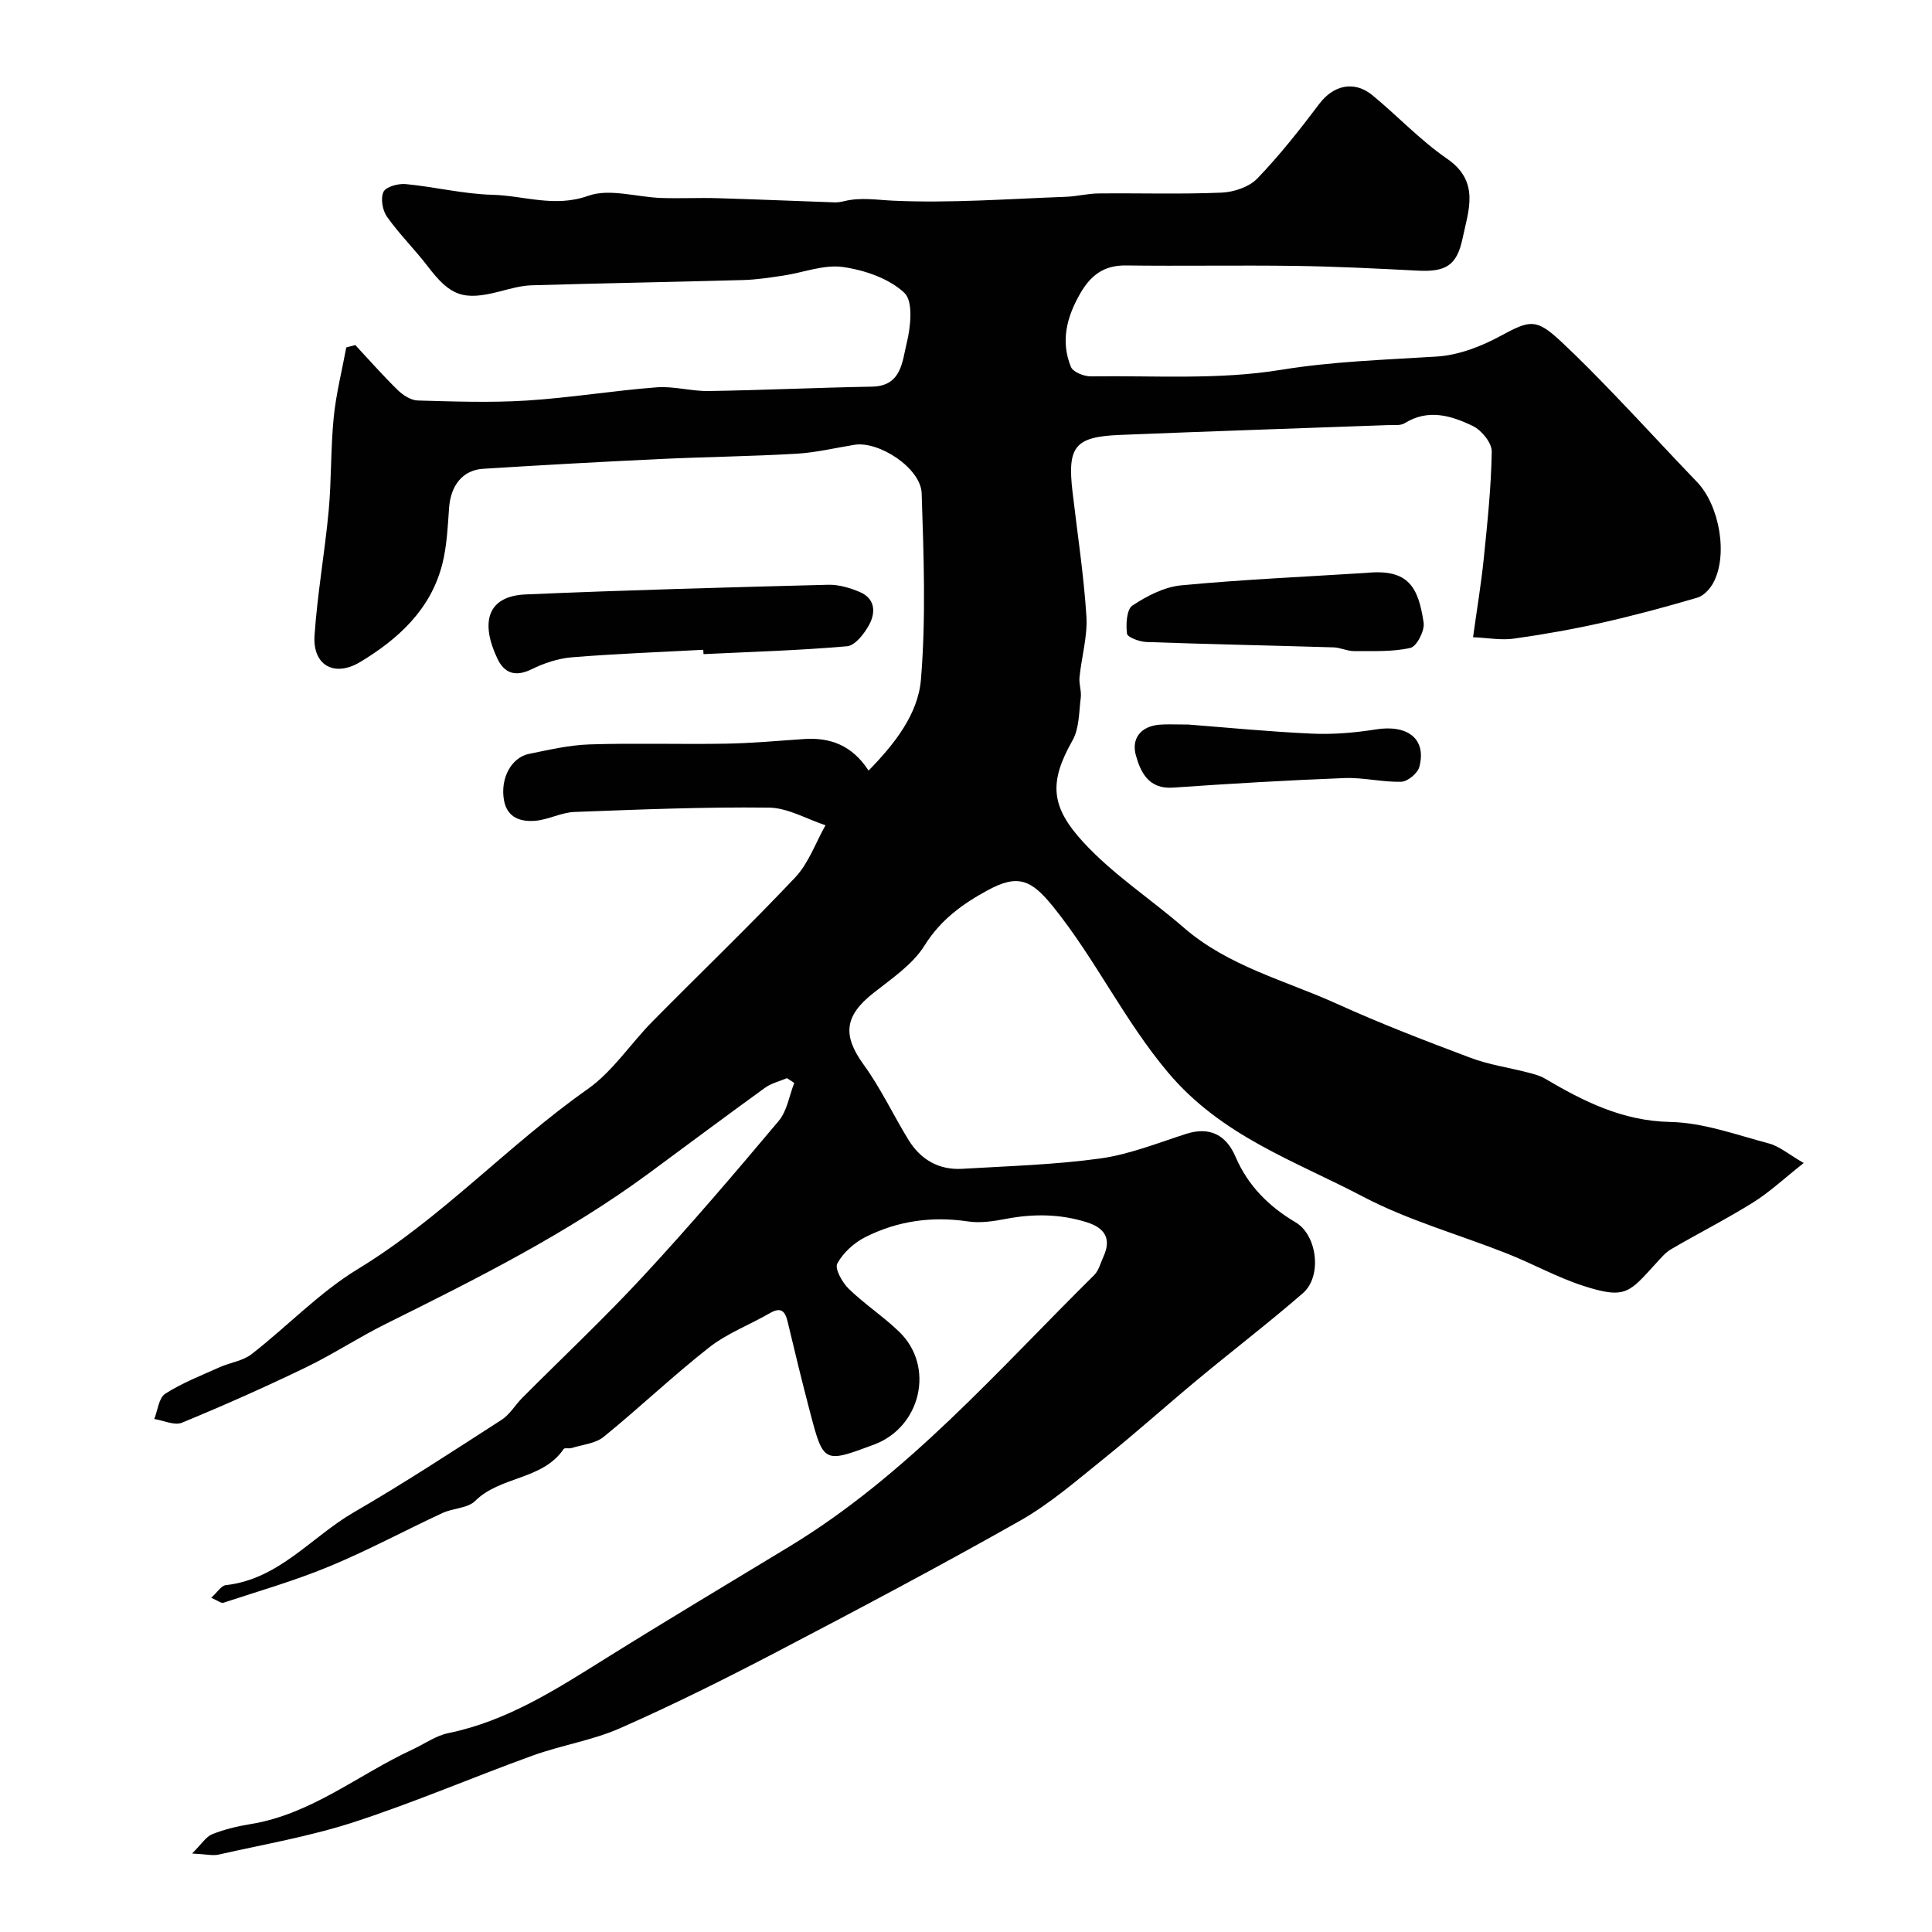 <svg enable-background="new 0 0 400 400" viewBox="0 0 400 400" xmlns="http://www.w3.org/2000/svg"><g fill="#010102"><path d="m43.73 330.8c1.3-1.17 2.08-2.5 3.01-2.61 11.02-1.22 17.73-10 26.51-15.08 10.41-6.03 20.48-12.63 30.6-19.15 1.7-1.1 2.81-3.07 4.28-4.55 8.4-8.43 17.09-16.59 25.16-25.32 9.62-10.39 18.82-21.17 27.93-32.01 1.74-2.07 2.18-5.22 3.22-7.87-.5-.33-1.01-.66-1.51-.99-1.53.65-3.24 1.05-4.55 2-8.08 5.84-16.07 11.82-24.1 17.74-16.93 12.46-35.63 21.81-54.37 31.12-5.64 2.8-10.94 6.3-16.61 9.04-8.43 4.07-16.99 7.88-25.64 11.44-1.54.63-3.79-.47-5.72-.77.72-1.8.94-4.38 2.27-5.23 3.49-2.24 7.44-3.77 11.26-5.49 2.18-.98 4.8-1.29 6.61-2.7 7.43-5.77 14.05-12.79 22.01-17.63 17.37-10.56 31.07-25.63 47.56-37.24 5.19-3.65 8.88-9.4 13.43-14.01 9.83-9.97 19.95-19.65 29.56-29.83 2.78-2.95 4.22-7.17 6.27-10.8-3.9-1.28-7.79-3.6-11.7-3.65-13.43-.16-26.87.39-40.29.9-2.7.1-5.34 1.58-8.06 1.82-3.01.26-5.85-.59-6.51-4.22-.82-4.5 1.47-8.87 5.19-9.63 4.15-.84 8.35-1.83 12.56-1.96 9.35-.3 18.71.01 28.07-.15 5.44-.09 10.87-.59 16.3-.96 5.43-.36 9.94 1.28 13.36 6.53 5.43-5.55 10.25-11.7 10.84-18.86 1.06-12.77.57-25.7.15-38.55-.17-5.2-8.83-10.86-13.9-10.04-4.02.65-8.02 1.62-12.06 1.85-9.42.55-18.87.65-28.3 1.1-12.19.58-24.37 1.25-36.55 2.02-4.23.27-6.7 3.46-7.03 8.07-.29 3.92-.45 7.93-1.42 11.71-2.39 9.34-9.08 15.45-16.95 20.2-5.4 3.26-9.9.69-9.49-5.45.58-8.65 2.13-17.23 2.93-25.87.59-6.4.4-12.88 1.04-19.28.48-4.87 1.71-9.67 2.6-14.51.62-.16 1.24-.33 1.87-.49 2.92 3.13 5.74 6.35 8.81 9.34 1.08 1.05 2.72 2.1 4.13 2.14 7.52.21 15.07.48 22.56.01 8.98-.57 17.91-2.05 26.89-2.74 3.55-.27 7.2.83 10.79.77 11.27-.18 22.54-.71 33.81-.91 6.13-.11 6.24-5.24 7.16-8.95.84-3.38 1.4-8.71-.46-10.46-3.18-2.99-8.24-4.72-12.74-5.36-3.95-.56-8.21 1.17-12.35 1.78-2.75.41-5.53.84-8.3.92-14.6.41-29.2.65-43.8 1.09-2.25.07-4.5.73-6.71 1.3-7.45 1.91-10.11.91-14.77-5.2-2.69-3.52-5.89-6.67-8.45-10.28-.94-1.32-1.37-3.81-.74-5.16.49-1.06 3.04-1.76 4.58-1.62 6.02.57 11.98 2.06 17.99 2.22 6.55.17 12.85 2.7 19.83.21 4.42-1.58 10.03.28 15.12.45 3.86.13 7.73-.07 11.59.04 8.12.24 16.23.59 24.34.87.64.02 1.3-.1 1.93-.25 3.41-.84 6.73-.26 10.16-.1 11.86.54 23.8-.37 35.7-.8 2.28-.08 4.55-.68 6.82-.7 8.5-.09 17.01.19 25.49-.17 2.54-.11 5.69-1.17 7.38-2.93 4.64-4.83 8.82-10.13 12.86-15.49 2.88-3.81 7.18-4.86 10.98-1.73 5.21 4.29 9.89 9.31 15.41 13.11 6.9 4.75 4.46 10.69 3.23 16.56-1.18 5.6-3.5 6.94-9.33 6.63-8.45-.44-16.92-.86-25.38-.98-11.66-.16-23.33.06-35-.09-4.56-.06-7.29 2.06-9.45 5.82-2.8 4.86-4.08 9.88-1.92 15.18.44 1.07 2.71 1.98 4.12 1.96 13.1-.18 26.42.76 39.24-1.33 10.85-1.77 21.57-2.09 32.4-2.77 4.49-.28 9.18-2.09 13.2-4.27 6.07-3.29 7.34-3.66 12.45 1.09 3.95 3.68 7.73 7.55 11.47 11.45 5.63 5.85 11.11 11.84 16.74 17.69 4.69 4.87 6.5 15.26 3.33 20.97-.69 1.24-1.96 2.61-3.23 2.98-6.53 1.92-13.11 3.7-19.74 5.19-6.04 1.36-12.15 2.44-18.27 3.3-2.61.37-5.34-.15-8.45-.29.79-5.73 1.68-11.01 2.22-16.32.75-7.36 1.53-14.74 1.65-22.12.03-1.79-2.09-4.4-3.88-5.27-4.46-2.16-9.25-3.65-14.15-.6-.88.55-2.26.34-3.41.39-18.53.68-37.07 1.28-55.6 2.04-9.28.38-10.85 2.41-9.76 11.74 1 8.6 2.33 17.18 2.88 25.8.26 4.16-1.01 8.41-1.43 12.64-.14 1.39.44 2.86.26 4.23-.38 2.99-.3 6.36-1.71 8.84-4.95 8.74-4.5 13.73 2.26 21.09 6.1 6.64 13.9 11.7 20.77 17.66 9.25 8.03 21.01 10.92 31.79 15.81 9.04 4.1 18.33 7.67 27.62 11.16 3.76 1.42 7.84 1.99 11.75 3.01 1.22.32 2.51.62 3.57 1.25 8.06 4.75 16.09 8.81 26.01 9.01 6.84.14 13.67 2.66 20.41 4.45 2.19.58 4.09 2.25 7.21 4.05-4.09 3.23-7.07 6.04-10.47 8.16-5.53 3.45-11.37 6.41-17.01 9.7-1.18.69-2.12 1.85-3.07 2.88-5.54 6.02-6.21 7.56-15.09 4.69-5.4-1.75-10.44-4.57-15.74-6.67-9.96-3.95-20.45-6.85-29.87-11.8-14.08-7.4-29.27-12.51-40.38-25.73-9.08-10.8-14.99-23.4-23.71-34.23-4.57-5.68-7.32-6.89-13.63-3.46-5.15 2.8-9.72 6.08-13.04 11.41-2.47 3.96-6.81 6.86-10.61 9.86-6.04 4.77-6.4 8.78-1.98 14.87 3.53 4.86 6.1 10.4 9.26 15.54 2.51 4.08 6.29 6.27 11.14 5.98 9.53-.57 19.12-.84 28.55-2.14 6.03-.84 11.88-3.19 17.74-5.08 5.01-1.62 8.37.29 10.27 4.72 2.6 6.05 6.92 10.31 12.47 13.6 4.44 2.64 5.5 11.15 1.5 14.63-7.05 6.13-14.49 11.82-21.68 17.79-6.58 5.46-12.94 11.17-19.6 16.53-5.6 4.5-11.12 9.31-17.32 12.82-16.74 9.47-33.75 18.47-50.79 27.38-10.52 5.49-21.16 10.79-32.01 15.57-5.74 2.53-12.15 3.51-18.08 5.66-12.38 4.48-24.51 9.71-37.02 13.78-9.1 2.96-18.63 4.6-27.99 6.72-1.23.28-2.61-.08-5.51-.22 1.96-1.95 2.87-3.48 4.17-4 2.54-1.01 5.27-1.66 7.98-2.1 12.58-2.05 22.3-10.26 33.43-15.41 2.5-1.16 4.87-2.89 7.49-3.42 12.13-2.49 22.23-9.01 32.48-15.41 12.59-7.86 25.33-15.47 38.02-23.16 24.53-14.86 43.1-36.4 63.19-56.25.96-.95 1.33-2.52 1.93-3.83 1.7-3.72.27-5.93-3.41-7.1-5.52-1.75-11.08-1.8-16.75-.72-2.57.49-5.31.92-7.85.54-7.48-1.12-14.6-.13-21.27 3.23-2.33 1.17-4.61 3.23-5.83 5.48-.57 1.05 1.03 3.93 2.37 5.23 3.28 3.19 7.19 5.74 10.48 8.93 7.4 7.18 4.48 19.71-5.27 23.34-10.4 3.87-10.44 3.88-13.26-6.89-1.61-6.13-3.11-12.29-4.57-18.45-.53-2.26-1.33-3.26-3.72-1.88-4.17 2.41-8.82 4.16-12.56 7.09-7.5 5.88-14.43 12.5-21.83 18.51-1.71 1.39-4.39 1.62-6.64 2.32-.53.17-1.44-.1-1.64.19-4.39 6.47-13.09 5.57-18.33 10.76-1.55 1.54-4.57 1.48-6.76 2.5-7.82 3.63-15.43 7.74-23.39 11.04-7.15 2.97-14.64 5.12-22.01 7.55-.49.11-1.17-.47-2.49-1.04z"/><path d="m145.6 134.53c-9.08.49-18.17.82-27.22 1.56-2.84.23-5.75 1.21-8.32 2.47-3.31 1.63-5.62.87-7.07-2.18-3.51-7.37-2.25-12.96 5.84-13.31 20.86-.9 41.73-1.46 62.6-2 2.19-.06 4.53.63 6.58 1.5 3.22 1.36 3.32 4.26 1.92 6.82-1 1.82-2.88 4.26-4.55 4.41-9.88.87-19.81 1.15-29.72 1.63-.03-.3-.04-.6-.06-.9z"/><path d="m282.88 118.61c8.77-.88 10.77 2.97 11.87 10.31.25 1.65-1.44 4.93-2.74 5.22-3.76.85-7.77.64-11.68.66-1.41.01-2.82-.73-4.24-.77-12.92-.39-25.84-.65-38.75-1.11-1.43-.05-3.91-.98-4.01-1.74-.24-1.93-.08-5.01 1.13-5.81 3-1.99 6.59-3.85 10.09-4.18 12.73-1.21 25.54-1.77 38.33-2.58z"/><path d="m246.02 150.01c7.56.58 16.56 1.47 25.59 1.88 4.4.2 8.89-.18 13.24-.87 6.6-1.06 10.54 1.97 9.01 7.75-.35 1.32-2.41 3.04-3.73 3.08-3.91.12-7.86-.91-11.76-.76-11.85.46-23.69 1.15-35.52 1.98-5.04.35-6.71-3.2-7.68-6.69-.96-3.44.98-6.02 4.9-6.34 1.49-.13 3-.03 5.95-.03z"/></g></svg>